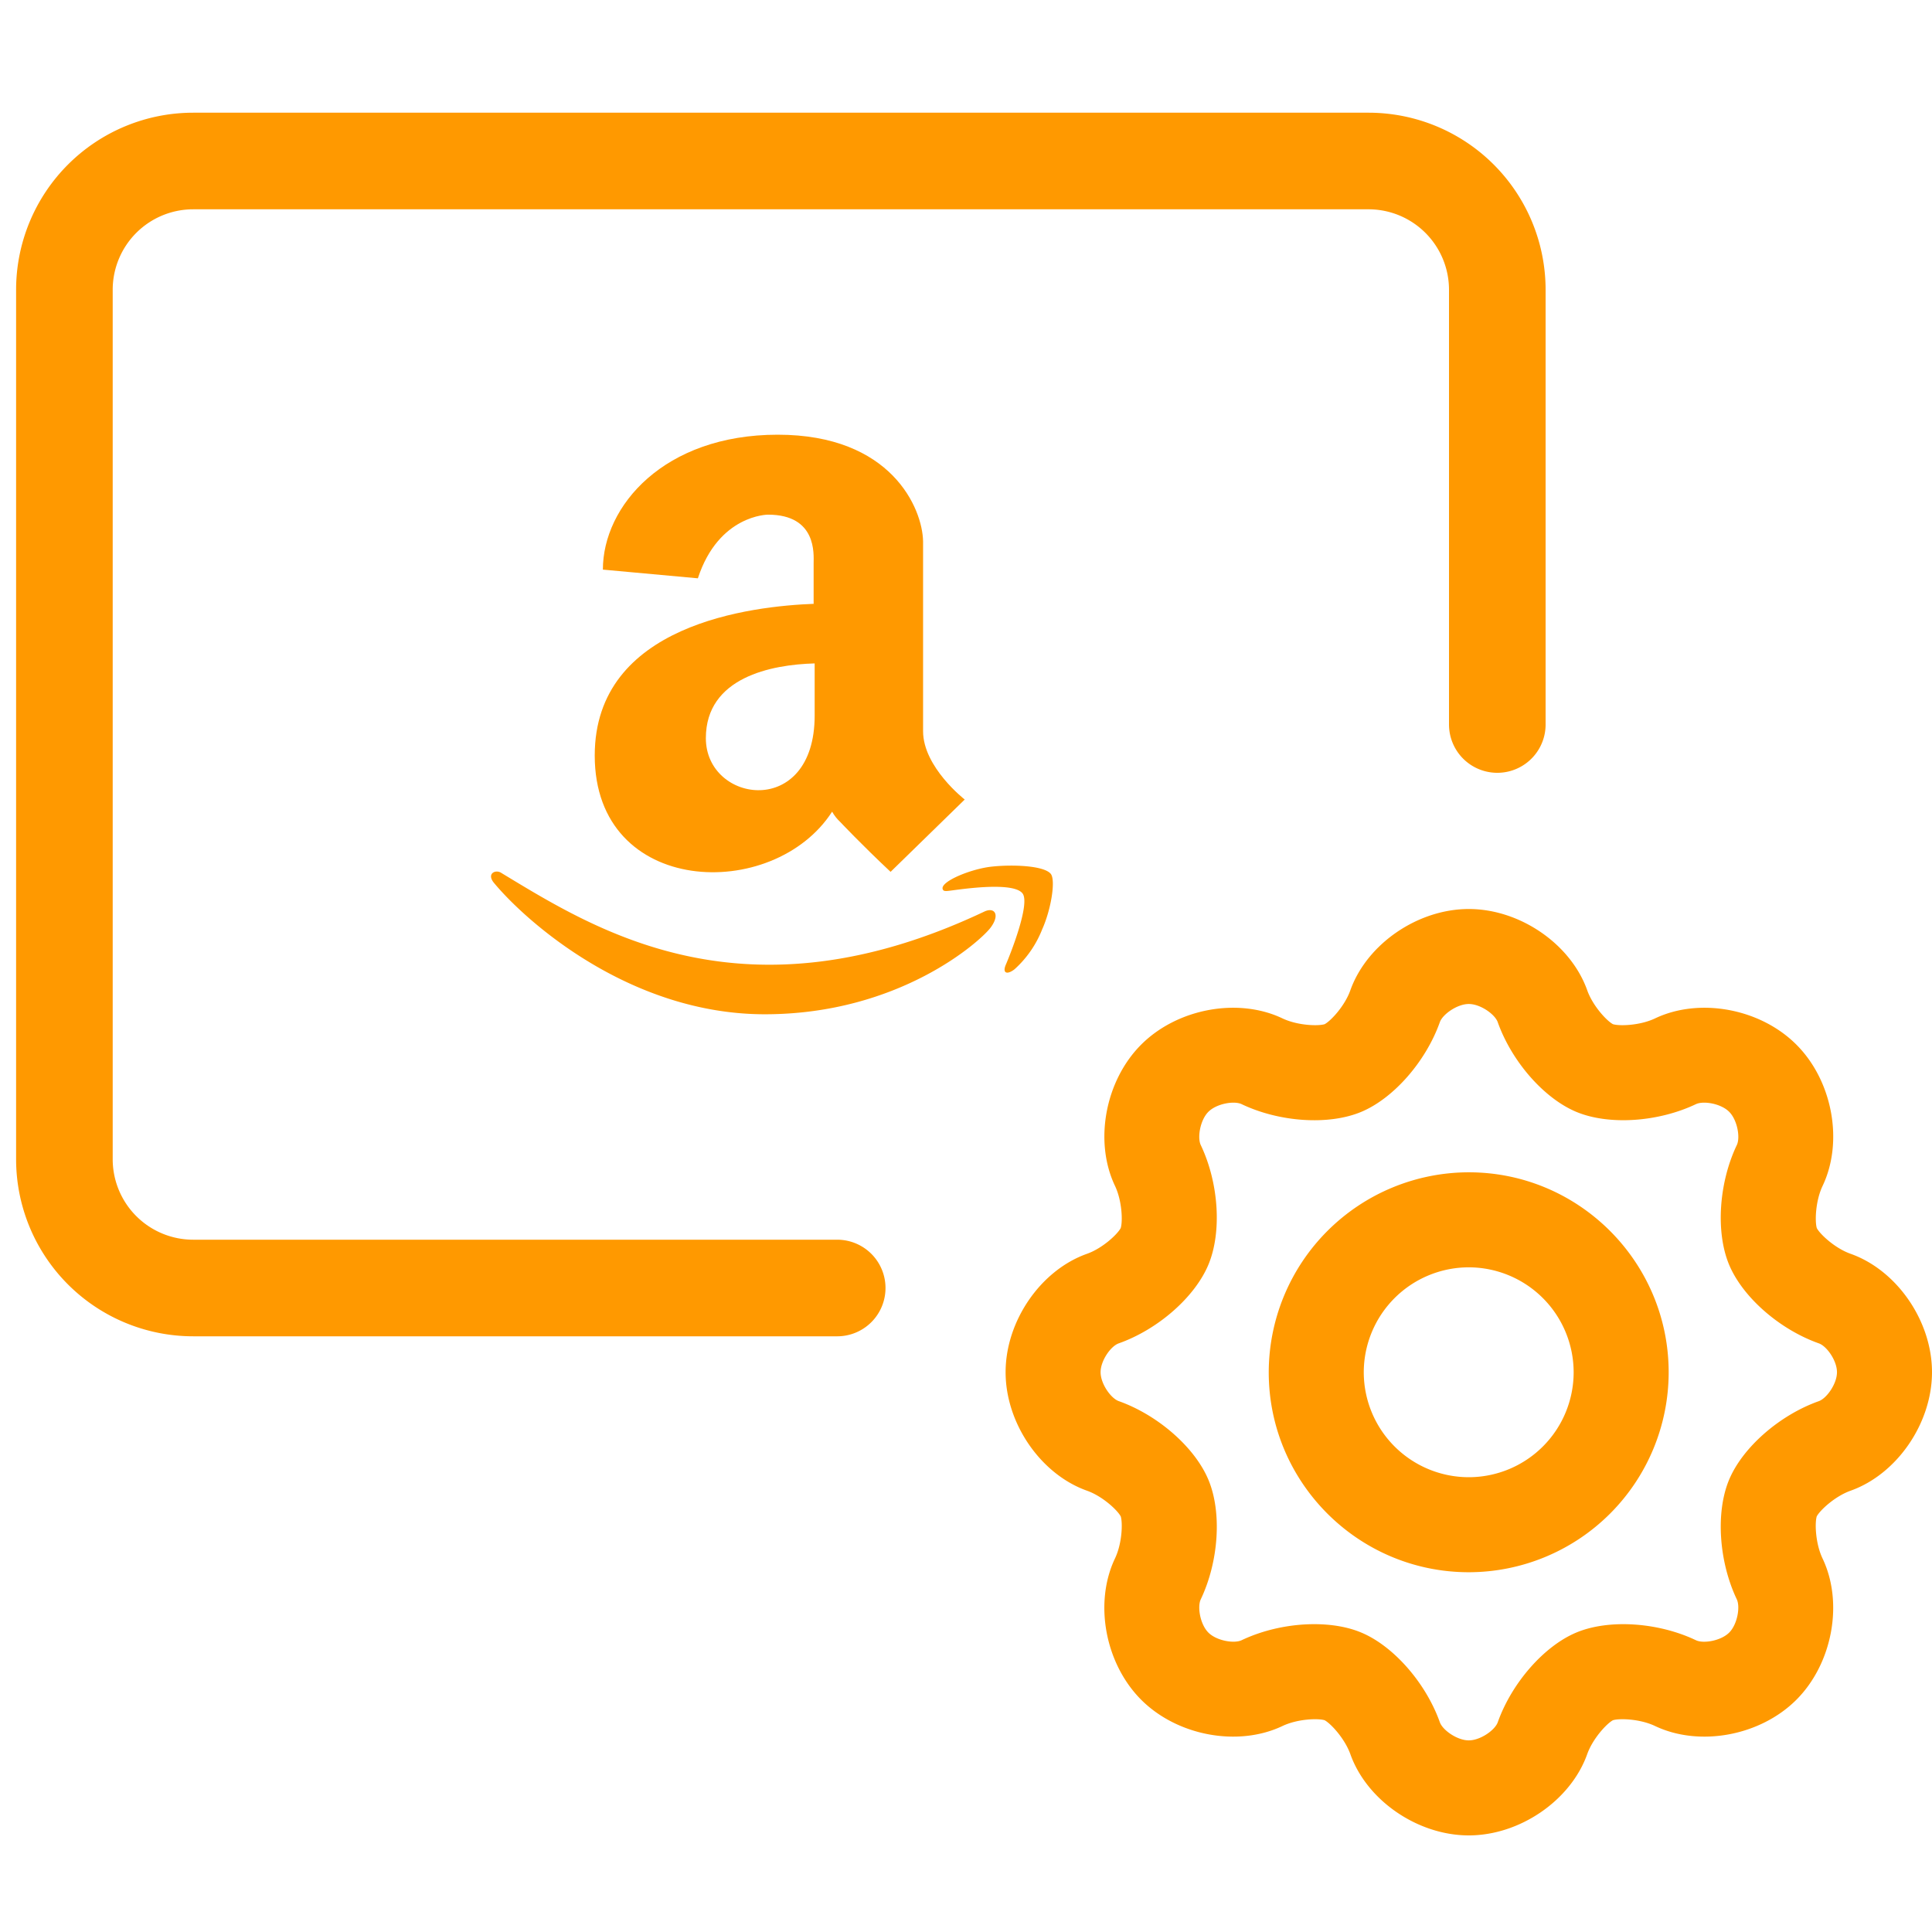 <?xml version="1.0" encoding="UTF-8"?> <svg xmlns="http://www.w3.org/2000/svg" width="60" height="60" viewBox="0 0 60 60"><g fill="none" fill-rule="evenodd"><path d="M0 0h60v60H0z"></path><path d="M56.486 43.514c-1.226.435-2.374 1.443-2.791 2.45-.416 1.006-.316 2.529.243 3.705.112.236.017.78-.237 1.033-.254.254-.797.349-1.032.237-1.176-.56-2.702-.66-3.71-.241-1.004.418-2.01 1.565-2.445 2.789-.088.245-.54.562-.9.562-.359 0-.81-.317-.898-.562-.437-1.227-1.445-2.374-2.449-2.79-.416-.173-.92-.257-1.452-.257-.754 0-1.564.17-2.254.498-.236.112-.78.017-1.033-.236-.254-.254-.349-.797-.237-1.033.56-1.177.659-2.701.24-3.707-.418-1.007-1.565-2.014-2.787-2.449-.246-.087-.564-.539-.564-.898s.316-.809.562-.895c1.223-.433 2.37-1.441 2.789-2.451.418-1.008.32-2.533-.24-3.708-.112-.236-.017-.78.237-1.033.254-.254.797-.349 1.033-.237 1.175.56 2.699.66 3.705.243 1.006-.416 2.014-1.564 2.45-2.79.088-.246.54-.564.899-.564.36 0 .81.318.898.563.436 1.227 1.443 2.374 2.45 2.791 1.007.416 2.53.316 3.705-.243.236-.112.78-.018 1.033.237.254.254.35.797.238 1.032-.56 1.174-.66 2.698-.244 3.707.417 1.01 1.565 2.018 2.792 2.453.246.087.562.536.562.895 0 .36-.318.811-.563.899zm.986-4.576c-.488-.173-.95-.609-1.049-.797-.063-.203-.045-.842.18-1.313.656-1.38.306-3.266-.815-4.386-1.12-1.122-3.006-1.472-4.388-.815-.469.223-1.105.243-1.308.18-.188-.099-.625-.563-.799-1.052-.512-1.44-2.093-2.525-3.678-2.525s-3.166 1.085-3.679 2.525c-.174.49-.61.953-.798 1.052-.204.063-.84.043-1.31-.18-1.38-.657-3.266-.307-4.387.814-1.12 1.12-1.47 3.007-.814 4.387.223.47.242 1.108.178 1.31-.098.189-.56.627-1.048.8-1.44.51-2.527 2.09-2.527 3.677 0 1.585 1.085 3.166 2.525 3.679.49.173.953.612 1.051.8.063.203.044.838-.18 1.307-.656 1.38-.306 3.266.816 4.388 1.12 1.12 3.007 1.47 4.386.814.47-.223 1.106-.243 1.309-.18.188.1.624.564.8 1.055C42.448 55.916 44.03 57 45.614 57c1.584 0 3.165-1.084 3.678-2.523.175-.49.612-.955.8-1.054.204-.063.839-.043 1.308.18 1.38.656 3.266.306 4.387-.814 1.121-1.121 1.471-3.008.815-4.387-.224-.47-.244-1.107-.181-1.31.1-.188.563-.624 1.054-.798C58.915 45.78 60 44.199 60 42.614s-1.087-3.166-2.528-3.676zm-11.857 6.938a3.263 3.263 0 0 1-3.262-3.256 3.265 3.265 0 0 1 3.262-3.262 3.263 3.263 0 0 1 3.256 3.262 3.26 3.26 0 0 1-3.256 3.256zm0-9.469a6.22 6.22 0 0 0-6.213 6.213c0 3.423 2.787 6.207 6.213 6.207a6.214 6.214 0 0 0 6.207-6.207c0-3.426-2.785-6.213-6.207-6.213z" fill="#F90"></path><path d="M26 40H6a4 4 0 0 1-4-4V9a4 4 0 0 1 4-4h36.5a4 4 0 0 1 4 4v13.5h0" stroke="#F90" stroke-width="3" stroke-linecap="round" stroke-linejoin="round"></path><g fill="#F90"><path d="M32.64 27.148c-.197-.27-1.205-.305-1.852-.233-.647.072-1.607.47-1.51.703.036.088.124.052.554 0 .43-.052 1.675-.197 1.924.128.25.326-.401 1.941-.518 2.21-.116.27.036.326.27.145a3.29 3.29 0 0 0 .859-1.242c.273-.61.418-1.494.273-1.711m-2.085 1.169c-7.429 3.507-12.033.579-14.982-1.205-.18-.125-.486.02-.217.325.989 1.185 4.207 4.062 8.397 4.062s6.71-2.282 7.015-2.696c.305-.414.104-.647-.213-.486"></path><path d="M25.3 22.222c0 3.214-3.379 2.732-3.379.703 0-1.888 2.033-2.286 3.379-2.322v1.62zm0-3.471c-1.96.072-6.83.63-6.83 4.713 0 4.387 5.556 4.568 7.372 1.743.067.12.153.228.254.322 0 0 .662.703 1.562 1.547l2.302-2.246s-1.293-1.005-1.293-2.122v-5.897c-.02-1.029-.989-3.311-4.516-3.311-3.528 0-5.428 2.214-5.428 4.19l2.95.27c.646-1.977 2.177-1.977 2.177-1.977 1.526 0 1.418 1.237 1.418 1.51v1.258h.032z"></path></g></g></svg> 
